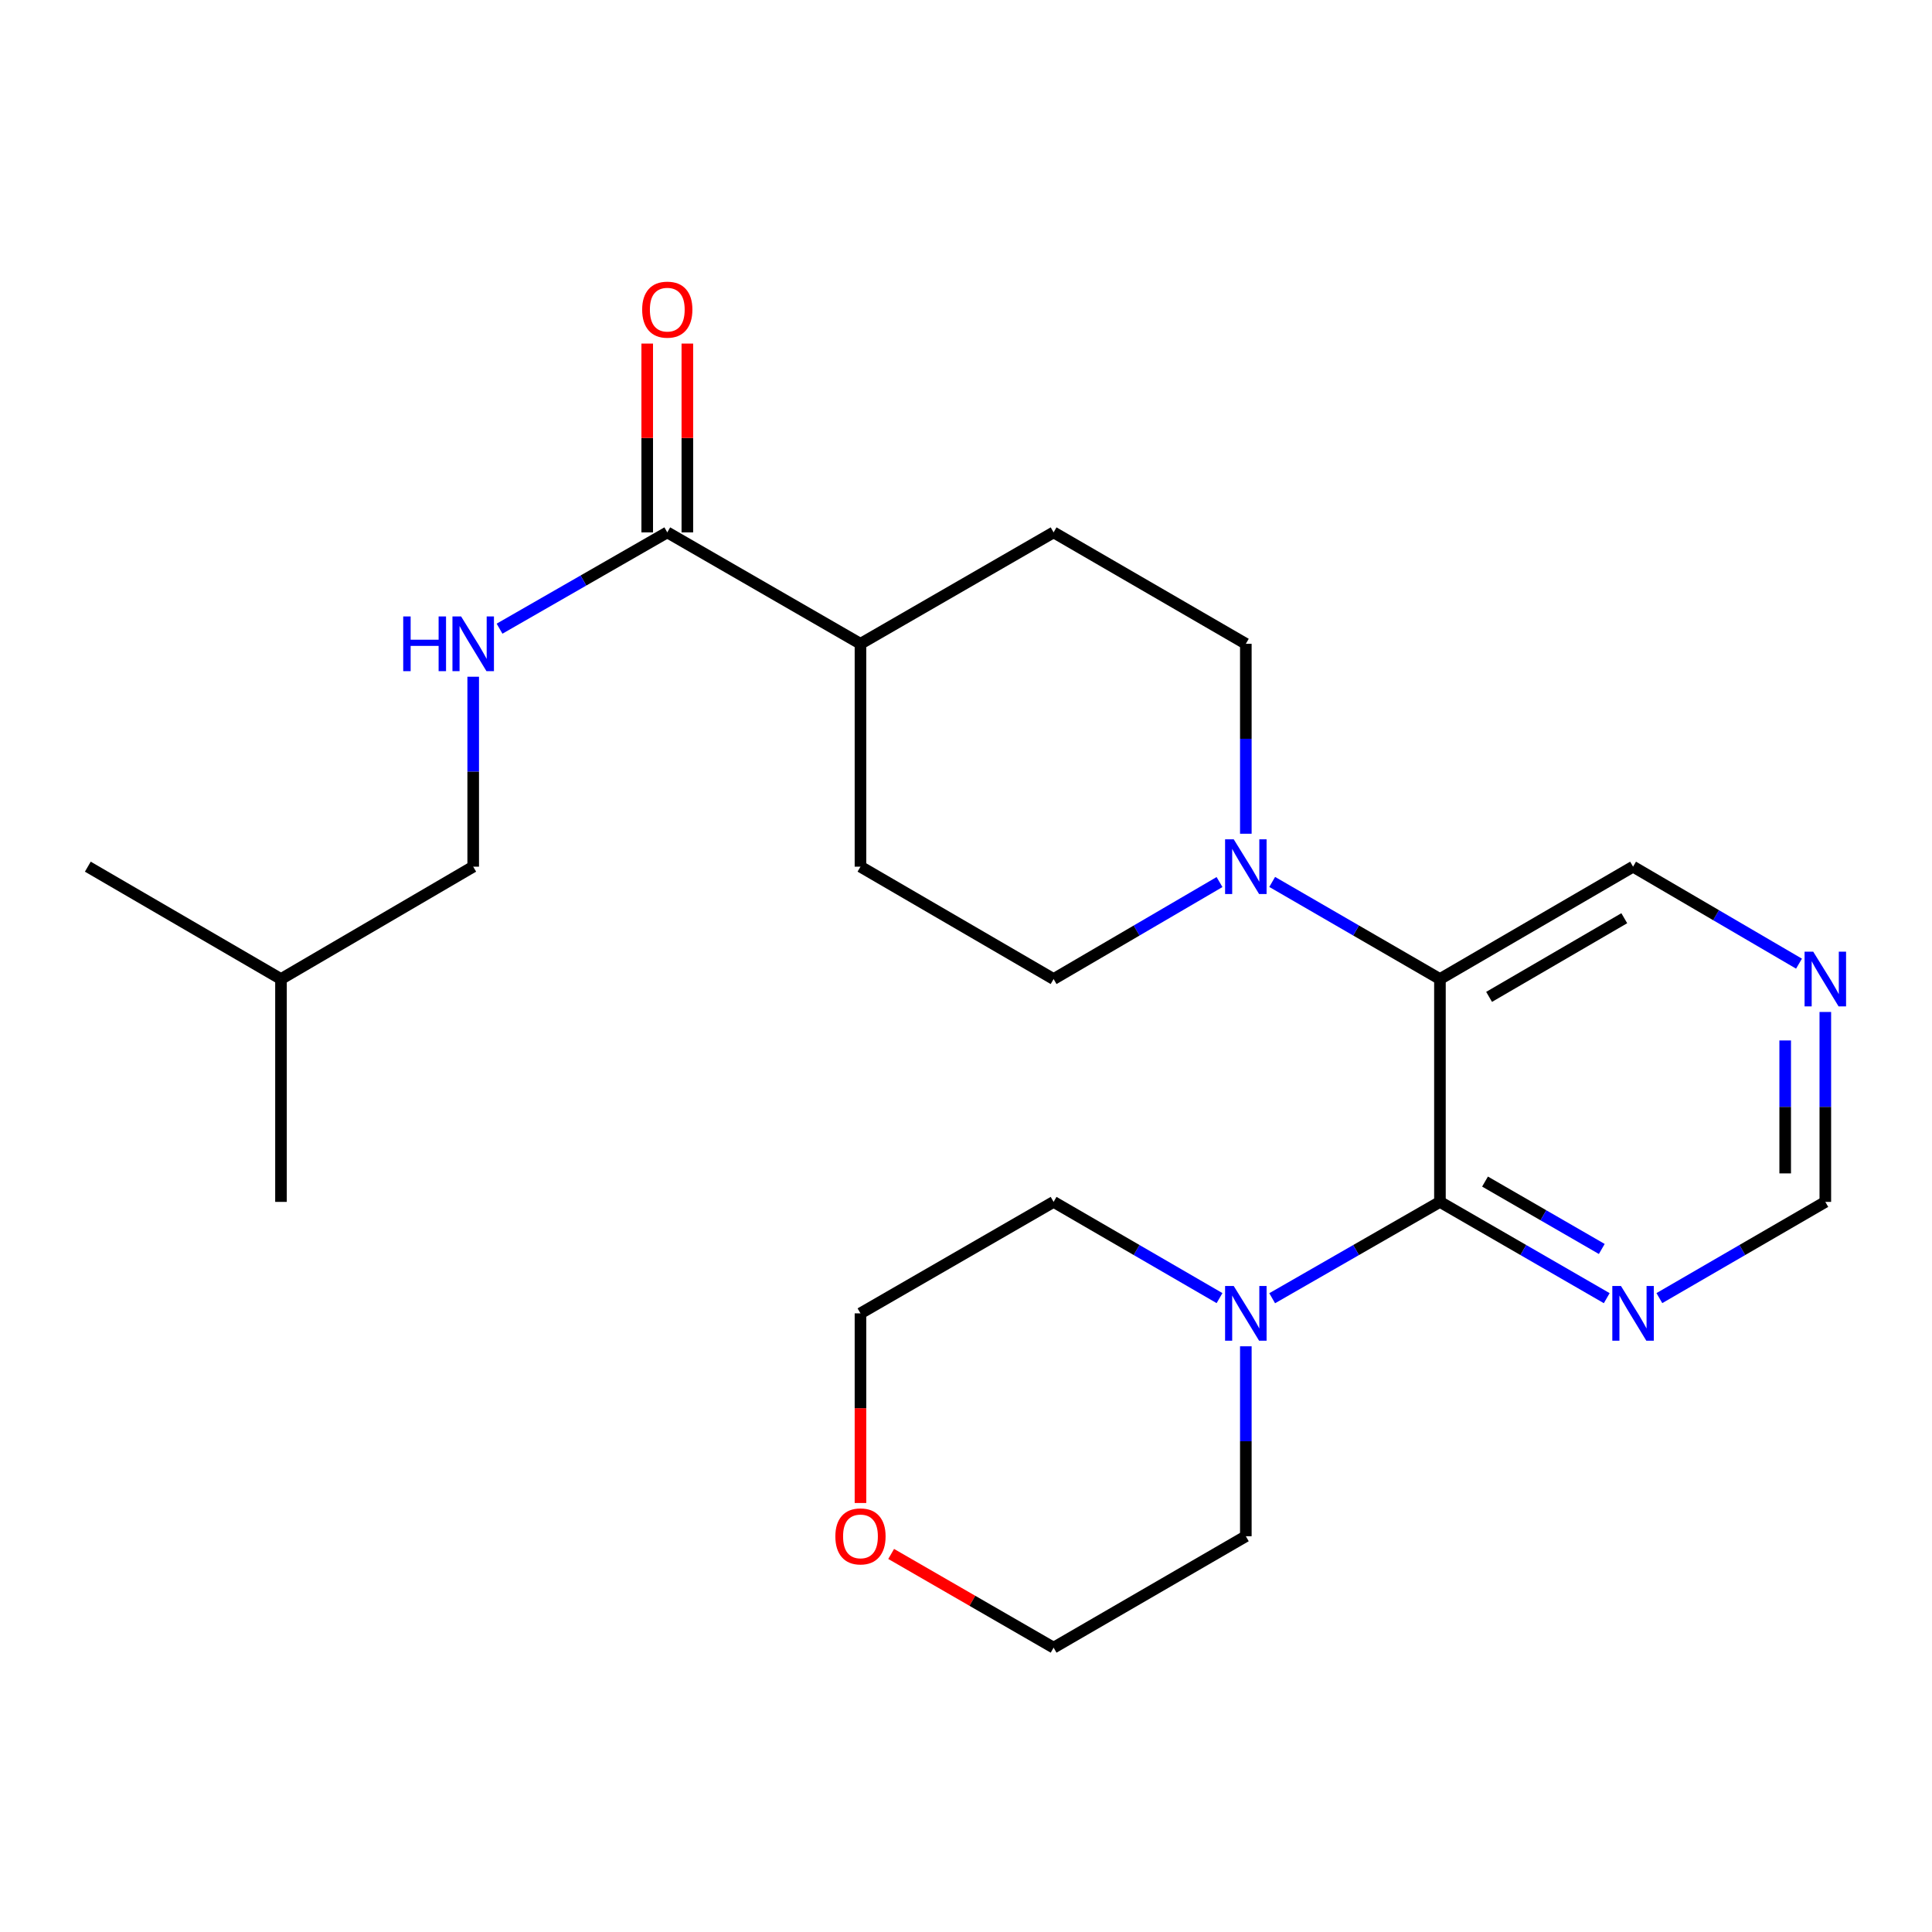 <?xml version='1.0' encoding='iso-8859-1'?>
<svg version='1.1' baseProfile='full'
              xmlns='http://www.w3.org/2000/svg'
                      xmlns:rdkit='http://www.rdkit.org/xml'
                      xmlns:xlink='http://www.w3.org/1999/xlink'
                  xml:space='preserve'
width='1000px' height='1000px' viewBox='0 0 1000 1000'>
<!-- END OF HEADER -->
<rect style='opacity:1.0;fill:#FFFFFF;stroke:none' width='1000' height='1000' x='0' y='0'> </rect>
<path class='bond-0' d='M 745.31,622.095 L 745.31,506.751' style='fill:none;fill-rule:evenodd;stroke:#000000;stroke-width:6px;stroke-linecap:butt;stroke-linejoin:miter;stroke-opacity:1' />
<path class='bond-2' d='M 745.31,622.095 L 701.894,647.03' style='fill:none;fill-rule:evenodd;stroke:#000000;stroke-width:6px;stroke-linecap:butt;stroke-linejoin:miter;stroke-opacity:1' />
<path class='bond-2' d='M 701.894,647.03 L 658.478,671.964' style='fill:none;fill-rule:evenodd;stroke:#0000FF;stroke-width:6px;stroke-linecap:butt;stroke-linejoin:miter;stroke-opacity:1' />
<path class='bond-3' d='M 745.31,622.095 L 788.478,647.013' style='fill:none;fill-rule:evenodd;stroke:#000000;stroke-width:6px;stroke-linecap:butt;stroke-linejoin:miter;stroke-opacity:1' />
<path class='bond-3' d='M 788.478,647.013 L 831.646,671.931' style='fill:none;fill-rule:evenodd;stroke:#0000FF;stroke-width:6px;stroke-linecap:butt;stroke-linejoin:miter;stroke-opacity:1' />
<path class='bond-3' d='M 768.645,611.58 L 798.863,629.023' style='fill:none;fill-rule:evenodd;stroke:#000000;stroke-width:6px;stroke-linecap:butt;stroke-linejoin:miter;stroke-opacity:1' />
<path class='bond-3' d='M 798.863,629.023 L 829.08,646.465' style='fill:none;fill-rule:evenodd;stroke:#0000FF;stroke-width:6px;stroke-linecap:butt;stroke-linejoin:miter;stroke-opacity:1' />
<path class='bond-1' d='M 745.31,506.751 L 701.897,481.618' style='fill:none;fill-rule:evenodd;stroke:#000000;stroke-width:6px;stroke-linecap:butt;stroke-linejoin:miter;stroke-opacity:1' />
<path class='bond-1' d='M 701.897,481.618 L 658.484,456.486' style='fill:none;fill-rule:evenodd;stroke:#0000FF;stroke-width:6px;stroke-linecap:butt;stroke-linejoin:miter;stroke-opacity:1' />
<path class='bond-15' d='M 745.31,506.751 L 845.272,448.588' style='fill:none;fill-rule:evenodd;stroke:#000000;stroke-width:6px;stroke-linecap:butt;stroke-linejoin:miter;stroke-opacity:1' />
<path class='bond-15' d='M 770.751,515.981 L 840.724,475.267' style='fill:none;fill-rule:evenodd;stroke:#000000;stroke-width:6px;stroke-linecap:butt;stroke-linejoin:miter;stroke-opacity:1' />
<path class='bond-7' d='M 631.22,456.55 L 588.281,481.651' style='fill:none;fill-rule:evenodd;stroke:#0000FF;stroke-width:6px;stroke-linecap:butt;stroke-linejoin:miter;stroke-opacity:1' />
<path class='bond-7' d='M 588.281,481.651 L 545.342,506.751' style='fill:none;fill-rule:evenodd;stroke:#000000;stroke-width:6px;stroke-linecap:butt;stroke-linejoin:miter;stroke-opacity:1' />
<path class='bond-8' d='M 644.841,431.544 L 644.841,382.388' style='fill:none;fill-rule:evenodd;stroke:#0000FF;stroke-width:6px;stroke-linecap:butt;stroke-linejoin:miter;stroke-opacity:1' />
<path class='bond-8' d='M 644.841,382.388 L 644.841,333.232' style='fill:none;fill-rule:evenodd;stroke:#000000;stroke-width:6px;stroke-linecap:butt;stroke-linejoin:miter;stroke-opacity:1' />
<path class='bond-17' d='M 631.226,671.9 L 588.284,646.998' style='fill:none;fill-rule:evenodd;stroke:#0000FF;stroke-width:6px;stroke-linecap:butt;stroke-linejoin:miter;stroke-opacity:1' />
<path class='bond-17' d='M 588.284,646.998 L 545.342,622.095' style='fill:none;fill-rule:evenodd;stroke:#000000;stroke-width:6px;stroke-linecap:butt;stroke-linejoin:miter;stroke-opacity:1' />
<path class='bond-18' d='M 644.841,696.84 L 644.841,745.996' style='fill:none;fill-rule:evenodd;stroke:#0000FF;stroke-width:6px;stroke-linecap:butt;stroke-linejoin:miter;stroke-opacity:1' />
<path class='bond-18' d='M 644.841,745.996 L 644.841,795.152' style='fill:none;fill-rule:evenodd;stroke:#000000;stroke-width:6px;stroke-linecap:butt;stroke-linejoin:miter;stroke-opacity:1' />
<path class='bond-10' d='M 858.887,671.901 L 901.835,646.998' style='fill:none;fill-rule:evenodd;stroke:#0000FF;stroke-width:6px;stroke-linecap:butt;stroke-linejoin:miter;stroke-opacity:1' />
<path class='bond-10' d='M 901.835,646.998 L 944.783,622.095' style='fill:none;fill-rule:evenodd;stroke:#000000;stroke-width:6px;stroke-linecap:butt;stroke-linejoin:miter;stroke-opacity:1' />
<path class='bond-4' d='M 345.385,275.554 L 445.38,333.232' style='fill:none;fill-rule:evenodd;stroke:#000000;stroke-width:6px;stroke-linecap:butt;stroke-linejoin:miter;stroke-opacity:1' />
<path class='bond-5' d='M 345.385,275.554 L 301.974,300.479' style='fill:none;fill-rule:evenodd;stroke:#000000;stroke-width:6px;stroke-linecap:butt;stroke-linejoin:miter;stroke-opacity:1' />
<path class='bond-5' d='M 301.974,300.479 L 258.563,325.403' style='fill:none;fill-rule:evenodd;stroke:#0000FF;stroke-width:6px;stroke-linecap:butt;stroke-linejoin:miter;stroke-opacity:1' />
<path class='bond-11' d='M 355.771,275.554 L 355.771,226.693' style='fill:none;fill-rule:evenodd;stroke:#000000;stroke-width:6px;stroke-linecap:butt;stroke-linejoin:miter;stroke-opacity:1' />
<path class='bond-11' d='M 355.771,226.693 L 355.771,177.831' style='fill:none;fill-rule:evenodd;stroke:#FF0000;stroke-width:6px;stroke-linecap:butt;stroke-linejoin:miter;stroke-opacity:1' />
<path class='bond-11' d='M 334.998,275.554 L 334.998,226.693' style='fill:none;fill-rule:evenodd;stroke:#000000;stroke-width:6px;stroke-linecap:butt;stroke-linejoin:miter;stroke-opacity:1' />
<path class='bond-11' d='M 334.998,226.693 L 334.998,177.831' style='fill:none;fill-rule:evenodd;stroke:#FF0000;stroke-width:6px;stroke-linecap:butt;stroke-linejoin:miter;stroke-opacity:1' />
<path class='bond-16' d='M 244.927,350.276 L 244.927,399.432' style='fill:none;fill-rule:evenodd;stroke:#0000FF;stroke-width:6px;stroke-linecap:butt;stroke-linejoin:miter;stroke-opacity:1' />
<path class='bond-16' d='M 244.927,399.432 L 244.927,448.588' style='fill:none;fill-rule:evenodd;stroke:#000000;stroke-width:6px;stroke-linecap:butt;stroke-linejoin:miter;stroke-opacity:1' />
<path class='bond-6' d='M 445.38,333.232 L 545.342,275.554' style='fill:none;fill-rule:evenodd;stroke:#000000;stroke-width:6px;stroke-linecap:butt;stroke-linejoin:miter;stroke-opacity:1' />
<path class='bond-26' d='M 445.38,333.232 L 445.38,448.588' style='fill:none;fill-rule:evenodd;stroke:#000000;stroke-width:6px;stroke-linecap:butt;stroke-linejoin:miter;stroke-opacity:1' />
<path class='bond-13' d='M 545.342,506.751 L 445.38,448.588' style='fill:none;fill-rule:evenodd;stroke:#000000;stroke-width:6px;stroke-linecap:butt;stroke-linejoin:miter;stroke-opacity:1' />
<path class='bond-12' d='M 644.841,333.232 L 545.342,275.554' style='fill:none;fill-rule:evenodd;stroke:#000000;stroke-width:6px;stroke-linecap:butt;stroke-linejoin:miter;stroke-opacity:1' />
<path class='bond-9' d='M 944.783,523.794 L 944.783,572.945' style='fill:none;fill-rule:evenodd;stroke:#0000FF;stroke-width:6px;stroke-linecap:butt;stroke-linejoin:miter;stroke-opacity:1' />
<path class='bond-9' d='M 944.783,572.945 L 944.783,622.095' style='fill:none;fill-rule:evenodd;stroke:#000000;stroke-width:6px;stroke-linecap:butt;stroke-linejoin:miter;stroke-opacity:1' />
<path class='bond-9' d='M 924.011,538.539 L 924.011,572.945' style='fill:none;fill-rule:evenodd;stroke:#0000FF;stroke-width:6px;stroke-linecap:butt;stroke-linejoin:miter;stroke-opacity:1' />
<path class='bond-9' d='M 924.011,572.945 L 924.011,607.35' style='fill:none;fill-rule:evenodd;stroke:#000000;stroke-width:6px;stroke-linecap:butt;stroke-linejoin:miter;stroke-opacity:1' />
<path class='bond-24' d='M 931.161,498.789 L 888.217,473.689' style='fill:none;fill-rule:evenodd;stroke:#0000FF;stroke-width:6px;stroke-linecap:butt;stroke-linejoin:miter;stroke-opacity:1' />
<path class='bond-24' d='M 888.217,473.689 L 845.272,448.588' style='fill:none;fill-rule:evenodd;stroke:#000000;stroke-width:6px;stroke-linecap:butt;stroke-linejoin:miter;stroke-opacity:1' />
<path class='bond-14' d='M 461.266,804.318 L 503.304,828.574' style='fill:none;fill-rule:evenodd;stroke:#FF0000;stroke-width:6px;stroke-linecap:butt;stroke-linejoin:miter;stroke-opacity:1' />
<path class='bond-14' d='M 503.304,828.574 L 545.342,852.83' style='fill:none;fill-rule:evenodd;stroke:#000000;stroke-width:6px;stroke-linecap:butt;stroke-linejoin:miter;stroke-opacity:1' />
<path class='bond-25' d='M 445.38,777.948 L 445.38,728.872' style='fill:none;fill-rule:evenodd;stroke:#FF0000;stroke-width:6px;stroke-linecap:butt;stroke-linejoin:miter;stroke-opacity:1' />
<path class='bond-25' d='M 445.38,728.872 L 445.38,679.796' style='fill:none;fill-rule:evenodd;stroke:#000000;stroke-width:6px;stroke-linecap:butt;stroke-linejoin:miter;stroke-opacity:1' />
<path class='bond-21' d='M 244.927,448.588 L 145.439,506.751' style='fill:none;fill-rule:evenodd;stroke:#000000;stroke-width:6px;stroke-linecap:butt;stroke-linejoin:miter;stroke-opacity:1' />
<path class='bond-19' d='M 545.342,622.095 L 445.38,679.796' style='fill:none;fill-rule:evenodd;stroke:#000000;stroke-width:6px;stroke-linecap:butt;stroke-linejoin:miter;stroke-opacity:1' />
<path class='bond-20' d='M 644.841,795.152 L 545.342,852.83' style='fill:none;fill-rule:evenodd;stroke:#000000;stroke-width:6px;stroke-linecap:butt;stroke-linejoin:miter;stroke-opacity:1' />
<path class='bond-22' d='M 145.439,506.751 L 45.455,448.588' style='fill:none;fill-rule:evenodd;stroke:#000000;stroke-width:6px;stroke-linecap:butt;stroke-linejoin:miter;stroke-opacity:1' />
<path class='bond-23' d='M 145.439,506.751 L 145.439,622.095' style='fill:none;fill-rule:evenodd;stroke:#000000;stroke-width:6px;stroke-linecap:butt;stroke-linejoin:miter;stroke-opacity:1' />
<path  class='atom-2' d='M 638.581 434.428
L 647.861 449.428
Q 648.781 450.908, 650.261 453.588
Q 651.741 456.268, 651.821 456.428
L 651.821 434.428
L 655.581 434.428
L 655.581 462.748
L 651.701 462.748
L 641.741 446.348
Q 640.581 444.428, 639.341 442.228
Q 638.141 440.028, 637.781 439.348
L 637.781 462.748
L 634.101 462.748
L 634.101 434.428
L 638.581 434.428
' fill='#0000FF'/>
<path  class='atom-3' d='M 638.581 665.636
L 647.861 680.636
Q 648.781 682.116, 650.261 684.796
Q 651.741 687.476, 651.821 687.636
L 651.821 665.636
L 655.581 665.636
L 655.581 693.956
L 651.701 693.956
L 641.741 677.556
Q 640.581 675.636, 639.341 673.436
Q 638.141 671.236, 637.781 670.556
L 637.781 693.956
L 634.101 693.956
L 634.101 665.636
L 638.581 665.636
' fill='#0000FF'/>
<path  class='atom-4' d='M 839.012 665.636
L 848.292 680.636
Q 849.212 682.116, 850.692 684.796
Q 852.172 687.476, 852.252 687.636
L 852.252 665.636
L 856.012 665.636
L 856.012 693.956
L 852.132 693.956
L 842.172 677.556
Q 841.012 675.636, 839.772 673.436
Q 838.572 671.236, 838.212 670.556
L 838.212 693.956
L 834.532 693.956
L 834.532 665.636
L 839.012 665.636
' fill='#0000FF'/>
<path  class='atom-6' d='M 208.707 319.072
L 212.547 319.072
L 212.547 331.112
L 227.027 331.112
L 227.027 319.072
L 230.867 319.072
L 230.867 347.392
L 227.027 347.392
L 227.027 334.312
L 212.547 334.312
L 212.547 347.392
L 208.707 347.392
L 208.707 319.072
' fill='#0000FF'/>
<path  class='atom-6' d='M 238.667 319.072
L 247.947 334.072
Q 248.867 335.552, 250.347 338.232
Q 251.827 340.912, 251.907 341.072
L 251.907 319.072
L 255.667 319.072
L 255.667 347.392
L 251.787 347.392
L 241.827 330.992
Q 240.667 329.072, 239.427 326.872
Q 238.227 324.672, 237.867 323.992
L 237.867 347.392
L 234.187 347.392
L 234.187 319.072
L 238.667 319.072
' fill='#0000FF'/>
<path  class='atom-10' d='M 938.523 492.591
L 947.803 507.591
Q 948.723 509.071, 950.203 511.751
Q 951.683 514.431, 951.763 514.591
L 951.763 492.591
L 955.523 492.591
L 955.523 520.911
L 951.643 520.911
L 941.683 504.511
Q 940.523 502.591, 939.283 500.391
Q 938.083 498.191, 937.723 497.511
L 937.723 520.911
L 934.043 520.911
L 934.043 492.591
L 938.523 492.591
' fill='#0000FF'/>
<path  class='atom-12' d='M 332.385 160.267
Q 332.385 153.467, 335.745 149.667
Q 339.105 145.867, 345.385 145.867
Q 351.665 145.867, 355.025 149.667
Q 358.385 153.467, 358.385 160.267
Q 358.385 167.147, 354.985 171.067
Q 351.585 174.947, 345.385 174.947
Q 339.145 174.947, 335.745 171.067
Q 332.385 167.187, 332.385 160.267
M 345.385 171.747
Q 349.705 171.747, 352.025 168.867
Q 354.385 165.947, 354.385 160.267
Q 354.385 154.707, 352.025 151.907
Q 349.705 149.067, 345.385 149.067
Q 341.065 149.067, 338.705 151.867
Q 336.385 154.667, 336.385 160.267
Q 336.385 165.987, 338.705 168.867
Q 341.065 171.747, 345.385 171.747
' fill='#FF0000'/>
<path  class='atom-15' d='M 432.38 795.232
Q 432.38 788.432, 435.74 784.632
Q 439.1 780.832, 445.38 780.832
Q 451.66 780.832, 455.02 784.632
Q 458.38 788.432, 458.38 795.232
Q 458.38 802.112, 454.98 806.032
Q 451.58 809.912, 445.38 809.912
Q 439.14 809.912, 435.74 806.032
Q 432.38 802.152, 432.38 795.232
M 445.38 806.712
Q 449.7 806.712, 452.02 803.832
Q 454.38 800.912, 454.38 795.232
Q 454.38 789.672, 452.02 786.872
Q 449.7 784.032, 445.38 784.032
Q 441.06 784.032, 438.7 786.832
Q 436.38 789.632, 436.38 795.232
Q 436.38 800.952, 438.7 803.832
Q 441.06 806.712, 445.38 806.712
' fill='#FF0000'/>
</svg>
